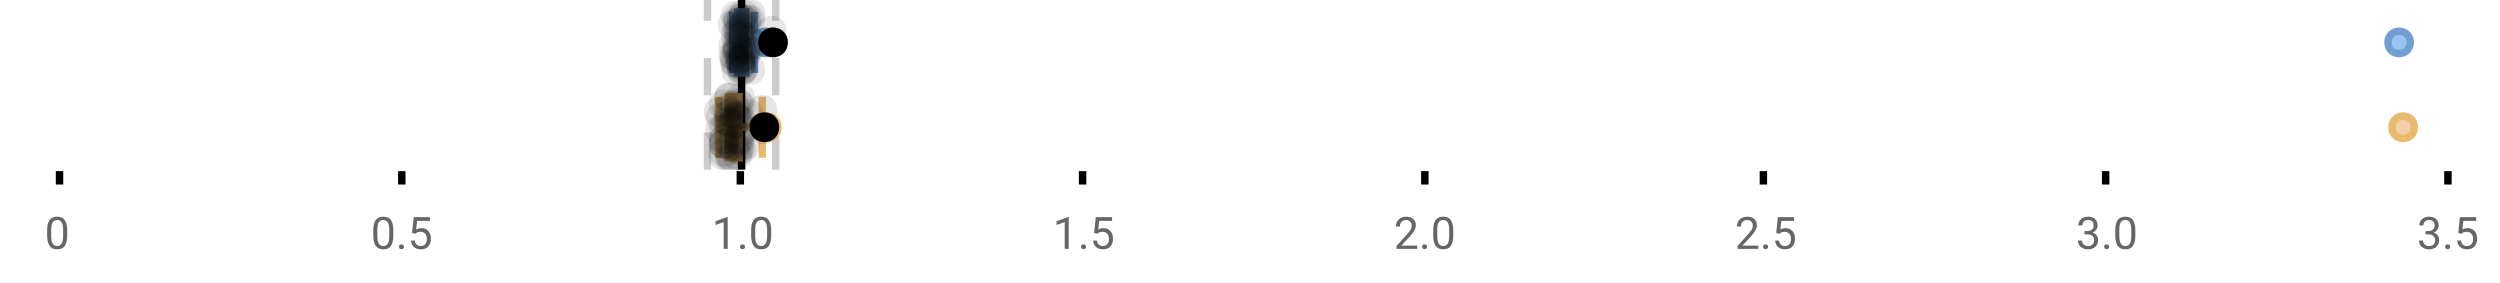<?xml version="1.0" encoding="UTF-8"?>
<svg xmlns="http://www.w3.org/2000/svg" xmlns:xlink="http://www.w3.org/1999/xlink" width="672pt" height="76pt" viewBox="0 0 672 76" version="1.1">
<defs>
<clipPath id="clip1">
  <path d="M 198 0 L 201 0 L 201 45.602 L 198 45.602 Z M 198 0 "/>
</clipPath>
<clipPath id="clip2">
  <path d="M 189 0 L 192 0 L 192 45.602 L 189 45.602 Z M 189 0 "/>
</clipPath>
<clipPath id="clip3">
  <path d="M 207 0 L 210 0 L 210 45.602 L 207 45.602 Z M 207 0 "/>
</clipPath>
<clipPath id="clip4">
  <path d="M 613 0 L 657.684 0 L 657.684 43 L 613 43 Z M 613 0 "/>
</clipPath>
<clipPath id="clip5">
  <path d="M 174 2 L 238 2 L 238 45.602 L 174 45.602 Z M 174 2 "/>
</clipPath>
<clipPath id="clip6">
  <path d="M 614 2 L 657.684 2 L 657.684 45.602 L 614 45.602 Z M 614 2 "/>
</clipPath>
<clipPath id="clip7">
  <path d="M 174 2 L 237 2 L 237 45.602 L 174 45.602 Z M 174 2 "/>
</clipPath>
<clipPath id="clip8">
  <path d="M 190 37 L 199 37 L 199 45.602 L 190 45.602 Z M 190 37 "/>
</clipPath>
<clipPath id="clip9">
  <path d="M 192 38 L 201 38 L 201 45.602 L 192 45.602 Z M 192 38 "/>
</clipPath>
<clipPath id="clip10">
  <path d="M 192 37 L 201 37 L 201 45.602 L 192 45.602 Z M 192 37 "/>
</clipPath>
<clipPath id="clip11">
  <path d="M 192 38 L 201 38 L 201 45.602 L 192 45.602 Z M 192 38 "/>
</clipPath>
<clipPath id="clip12">
  <path d="M 194 37 L 203 37 L 203 45.602 L 194 45.602 Z M 194 37 "/>
</clipPath>
</defs>
<g id="surface1241361">
<rect x="0" y="0" width="672" height="76" style="fill:rgb(100%,100%,100%);fill-opacity:1;stroke:none;"/>
<path style="fill:none;stroke-width:1;stroke-linecap:butt;stroke-linejoin:miter;stroke:rgb(0%,0%,0%);stroke-opacity:1;stroke-miterlimit:10;" d="M 8 23 L 8 24.801 " transform="matrix(2,0,0,2,0,0)"/>
<path style="fill:none;stroke-width:1;stroke-linecap:butt;stroke-linejoin:miter;stroke:rgb(0%,0%,0%);stroke-opacity:1;stroke-miterlimit:10;" d="M 54 23 L 54 24.801 " transform="matrix(2,0,0,2,0,0)"/>
<path style="fill:none;stroke-width:1;stroke-linecap:butt;stroke-linejoin:miter;stroke:rgb(0%,0%,0%);stroke-opacity:1;stroke-miterlimit:10;" d="M 99.5 23 L 99.5 24.801 " transform="matrix(2,0,0,2,0,0)"/>
<path style="fill:none;stroke-width:1;stroke-linecap:butt;stroke-linejoin:miter;stroke:rgb(0%,0%,0%);stroke-opacity:1;stroke-miterlimit:10;" d="M 145.5 23 L 145.5 24.801 " transform="matrix(2,0,0,2,0,0)"/>
<path style="fill:none;stroke-width:1;stroke-linecap:butt;stroke-linejoin:miter;stroke:rgb(0%,0%,0%);stroke-opacity:1;stroke-miterlimit:10;" d="M 191.5 23 L 191.5 24.801 " transform="matrix(2,0,0,2,0,0)"/>
<path style="fill:none;stroke-width:1;stroke-linecap:butt;stroke-linejoin:miter;stroke:rgb(0%,0%,0%);stroke-opacity:1;stroke-miterlimit:10;" d="M 237 23 L 237 24.801 " transform="matrix(2,0,0,2,0,0)"/>
<path style="fill:none;stroke-width:1;stroke-linecap:butt;stroke-linejoin:miter;stroke:rgb(0%,0%,0%);stroke-opacity:1;stroke-miterlimit:10;" d="M 283 23 L 283 24.801 " transform="matrix(2,0,0,2,0,0)"/>
<path style="fill:none;stroke-width:1;stroke-linecap:butt;stroke-linejoin:miter;stroke:rgb(0%,0%,0%);stroke-opacity:1;stroke-miterlimit:10;" d="M 329 23 L 329 24.801 " transform="matrix(2,0,0,2,0,0)"/>
<path style=" stroke:none;fill-rule:nonzero;fill:rgb(40%,40%,40%);fill-opacity:1;" d="M 18.062 63.262 C 18.062 64.535 17.844 65.48 17.406 66.105 C 16.977 66.723 16.301 67.027 15.375 67.027 C 14.469 67.027 13.797 66.727 13.359 66.121 C 12.922 65.52 12.691 64.613 12.672 63.402 L 12.672 61.965 C 12.672 60.707 12.883 59.773 13.312 59.168 C 13.75 58.555 14.43 58.246 15.359 58.246 C 16.273 58.246 16.953 58.543 17.391 59.137 C 17.828 59.723 18.051 60.629 18.062 61.855 Z M 16.969 61.777 C 16.969 60.863 16.836 60.195 16.578 59.777 C 16.328 59.352 15.922 59.137 15.359 59.137 C 14.805 59.137 14.398 59.352 14.141 59.777 C 13.891 60.195 13.766 60.836 13.766 61.699 L 13.766 63.434 C 13.766 64.352 13.895 65.035 14.156 65.48 C 14.426 65.918 14.832 66.137 15.375 66.137 C 15.906 66.137 16.301 65.93 16.562 65.512 C 16.82 65.098 16.957 64.445 16.969 63.559 Z M 12 55.77 "/>
<path style=" stroke:none;fill-rule:nonzero;fill:rgb(40%,40%,40%);fill-opacity:1;" d="M 105.73 63.262 C 105.73 64.535 105.512 65.48 105.074 66.105 C 104.645 66.723 103.969 67.027 103.043 67.027 C 102.137 67.027 101.465 66.727 101.027 66.121 C 100.59 65.52 100.359 64.613 100.34 63.402 L 100.34 61.965 C 100.34 60.707 100.551 59.773 100.98 59.168 C 101.418 58.555 102.098 58.246 103.027 58.246 C 103.941 58.246 104.621 58.543 105.059 59.137 C 105.496 59.723 105.719 60.629 105.73 61.855 Z M 104.637 61.777 C 104.637 60.863 104.504 60.195 104.246 59.777 C 103.996 59.352 103.59 59.137 103.027 59.137 C 102.473 59.137 102.066 59.352 101.809 59.777 C 101.559 60.195 101.434 60.836 101.434 61.699 L 101.434 63.434 C 101.434 64.352 101.562 65.035 101.824 65.48 C 102.094 65.918 102.5 66.137 103.043 66.137 C 103.574 66.137 103.969 65.93 104.23 65.512 C 104.488 65.098 104.625 64.445 104.637 63.559 Z M 107.25 66.34 C 107.25 66.152 107.301 65.996 107.406 65.871 C 107.52 65.746 107.688 65.684 107.906 65.684 C 108.133 65.684 108.305 65.746 108.422 65.871 C 108.535 65.996 108.594 66.152 108.594 66.34 C 108.594 66.52 108.535 66.668 108.422 66.793 C 108.305 66.906 108.133 66.965 107.906 66.965 C 107.688 66.965 107.52 66.906 107.406 66.793 C 107.301 66.668 107.25 66.52 107.25 66.34 Z M 110.766 62.621 L 111.203 58.371 L 115.578 58.371 L 115.578 59.371 L 112.125 59.371 L 111.859 61.699 C 112.285 61.449 112.766 61.324 113.297 61.324 C 114.066 61.324 114.68 61.586 115.141 62.105 C 115.598 62.617 115.828 63.309 115.828 64.184 C 115.828 65.059 115.586 65.754 115.109 66.262 C 114.641 66.773 113.977 67.027 113.125 67.027 C 112.375 67.027 111.758 66.82 111.281 66.402 C 110.801 65.977 110.531 65.395 110.469 64.652 L 111.484 64.652 C 111.555 65.145 111.734 65.512 112.016 65.762 C 112.297 66.012 112.664 66.137 113.125 66.137 C 113.625 66.137 114.02 65.965 114.312 65.621 C 114.602 65.277 114.75 64.805 114.75 64.199 C 114.75 63.629 114.594 63.168 114.281 62.824 C 113.969 62.48 113.551 62.309 113.031 62.309 C 112.562 62.309 112.191 62.41 111.922 62.605 L 111.641 62.84 Z M 99.668 55.77 "/>
<path style=" stroke:none;fill-rule:nonzero;fill:rgb(40%,40%,40%);fill-opacity:1;" d="M 195.602 66.902 L 194.523 66.902 L 194.523 59.684 L 192.336 60.48 L 192.336 59.496 L 195.445 58.324 L 195.602 58.324 Z M 198.918 66.34 C 198.918 66.152 198.969 65.996 199.074 65.871 C 199.188 65.746 199.355 65.684 199.574 65.684 C 199.801 65.684 199.973 65.746 200.09 65.871 C 200.203 65.996 200.262 66.152 200.262 66.34 C 200.262 66.52 200.203 66.668 200.09 66.793 C 199.973 66.906 199.801 66.965 199.574 66.965 C 199.355 66.965 199.188 66.906 199.074 66.793 C 198.969 66.668 198.918 66.52 198.918 66.34 Z M 207.297 63.262 C 207.297 64.535 207.078 65.48 206.641 66.105 C 206.211 66.723 205.535 67.027 204.609 67.027 C 203.703 67.027 203.031 66.727 202.594 66.121 C 202.156 65.52 201.926 64.613 201.906 63.402 L 201.906 61.965 C 201.906 60.707 202.117 59.773 202.547 59.168 C 202.984 58.555 203.664 58.246 204.594 58.246 C 205.508 58.246 206.188 58.543 206.625 59.137 C 207.062 59.723 207.285 60.629 207.297 61.855 Z M 206.203 61.777 C 206.203 60.863 206.07 60.195 205.812 59.777 C 205.562 59.352 205.156 59.137 204.594 59.137 C 204.039 59.137 203.633 59.352 203.375 59.777 C 203.125 60.195 203 60.836 203 61.699 L 203 63.434 C 203 64.352 203.129 65.035 203.391 65.48 C 203.66 65.918 204.066 66.137 204.609 66.137 C 205.141 66.137 205.535 65.93 205.797 65.512 C 206.055 65.098 206.191 64.445 206.203 63.559 Z M 191.336 55.77 "/>
<path style=" stroke:none;fill-rule:nonzero;fill:rgb(40%,40%,40%);fill-opacity:1;" d="M 287.273 66.902 L 286.195 66.902 L 286.195 59.684 L 284.008 60.48 L 284.008 59.496 L 287.117 58.324 L 287.273 58.324 Z M 290.59 66.34 C 290.59 66.152 290.641 65.996 290.746 65.871 C 290.859 65.746 291.027 65.684 291.246 65.684 C 291.473 65.684 291.645 65.746 291.762 65.871 C 291.875 65.996 291.934 66.152 291.934 66.34 C 291.934 66.52 291.875 66.668 291.762 66.793 C 291.645 66.906 291.473 66.965 291.246 66.965 C 291.027 66.965 290.859 66.906 290.746 66.793 C 290.641 66.668 290.59 66.52 290.59 66.34 Z M 294.109 62.621 L 294.547 58.371 L 298.922 58.371 L 298.922 59.371 L 295.469 59.371 L 295.203 61.699 C 295.629 61.449 296.109 61.324 296.641 61.324 C 297.41 61.324 298.023 61.586 298.484 62.105 C 298.941 62.617 299.172 63.309 299.172 64.184 C 299.172 65.059 298.93 65.754 298.453 66.262 C 297.984 66.773 297.32 67.027 296.469 67.027 C 295.719 67.027 295.102 66.82 294.625 66.402 C 294.145 65.977 293.875 65.395 293.812 64.652 L 294.828 64.652 C 294.898 65.145 295.078 65.512 295.359 65.762 C 295.641 66.012 296.008 66.137 296.469 66.137 C 296.969 66.137 297.363 65.965 297.656 65.621 C 297.945 65.277 298.094 64.805 298.094 64.199 C 298.094 63.629 297.938 63.168 297.625 62.824 C 297.312 62.48 296.895 62.309 296.375 62.309 C 295.906 62.309 295.535 62.41 295.266 62.605 L 294.984 62.84 Z M 283.008 55.77 "/>
<path style=" stroke:none;fill-rule:nonzero;fill:rgb(40%,40%,40%);fill-opacity:1;" d="M 380.973 66.902 L 375.379 66.902 L 375.379 66.121 L 378.332 62.84 C 378.77 62.34 379.07 61.941 379.238 61.637 C 379.402 61.324 379.488 61.004 379.488 60.668 C 379.488 60.223 379.352 59.855 379.082 59.574 C 378.82 59.285 378.461 59.137 378.004 59.137 C 377.473 59.137 377.055 59.293 376.754 59.605 C 376.449 59.91 376.301 60.336 376.301 60.887 L 375.223 60.887 C 375.223 60.098 375.473 59.461 375.973 58.98 C 376.48 58.492 377.16 58.246 378.004 58.246 C 378.805 58.246 379.434 58.457 379.895 58.871 C 380.352 59.289 380.582 59.848 380.582 60.543 C 380.582 61.379 380.043 62.379 378.973 63.543 L 376.691 66.012 L 380.973 66.012 Z M 382.258 66.34 C 382.258 66.152 382.309 65.996 382.414 65.871 C 382.527 65.746 382.695 65.684 382.914 65.684 C 383.141 65.684 383.312 65.746 383.43 65.871 C 383.543 65.996 383.602 66.152 383.602 66.34 C 383.602 66.52 383.543 66.668 383.43 66.793 C 383.312 66.906 383.141 66.965 382.914 66.965 C 382.695 66.965 382.527 66.906 382.414 66.793 C 382.309 66.668 382.258 66.52 382.258 66.34 Z M 390.633 63.262 C 390.633 64.535 390.414 65.48 389.977 66.105 C 389.547 66.723 388.871 67.027 387.945 67.027 C 387.039 67.027 386.367 66.727 385.93 66.121 C 385.492 65.52 385.262 64.613 385.242 63.402 L 385.242 61.965 C 385.242 60.707 385.453 59.773 385.883 59.168 C 386.32 58.555 387 58.246 387.93 58.246 C 388.844 58.246 389.523 58.543 389.961 59.137 C 390.398 59.723 390.621 60.629 390.633 61.855 Z M 389.539 61.777 C 389.539 60.863 389.406 60.195 389.148 59.777 C 388.898 59.352 388.492 59.137 387.93 59.137 C 387.375 59.137 386.969 59.352 386.711 59.777 C 386.461 60.195 386.336 60.836 386.336 61.699 L 386.336 63.434 C 386.336 64.352 386.465 65.035 386.727 65.48 C 386.996 65.918 387.402 66.137 387.945 66.137 C 388.477 66.137 388.871 65.93 389.133 65.512 C 389.391 65.098 389.527 64.445 389.539 63.559 Z M 374.676 55.77 "/>
<path style=" stroke:none;fill-rule:nonzero;fill:rgb(40%,40%,40%);fill-opacity:1;" d="M 472.641 66.902 L 467.047 66.902 L 467.047 66.121 L 470 62.84 C 470.438 62.34 470.738 61.941 470.906 61.637 C 471.07 61.324 471.156 61.004 471.156 60.668 C 471.156 60.223 471.02 59.855 470.75 59.574 C 470.488 59.285 470.129 59.137 469.672 59.137 C 469.141 59.137 468.723 59.293 468.422 59.605 C 468.117 59.91 467.969 60.336 467.969 60.887 L 466.891 60.887 C 466.891 60.098 467.141 59.461 467.641 58.98 C 468.148 58.492 468.828 58.246 469.672 58.246 C 470.473 58.246 471.102 58.457 471.562 58.871 C 472.02 59.289 472.25 59.848 472.25 60.543 C 472.25 61.379 471.711 62.379 470.641 63.543 L 468.359 66.012 L 472.641 66.012 Z M 473.926 66.34 C 473.926 66.152 473.977 65.996 474.082 65.871 C 474.195 65.746 474.363 65.684 474.582 65.684 C 474.809 65.684 474.98 65.746 475.098 65.871 C 475.211 65.996 475.27 66.152 475.27 66.34 C 475.27 66.52 475.211 66.668 475.098 66.793 C 474.98 66.906 474.809 66.965 474.582 66.965 C 474.363 66.965 474.195 66.906 474.082 66.793 C 473.977 66.668 473.926 66.52 473.926 66.34 Z M 477.445 62.621 L 477.883 58.371 L 482.258 58.371 L 482.258 59.371 L 478.805 59.371 L 478.539 61.699 C 478.965 61.449 479.445 61.324 479.977 61.324 C 480.746 61.324 481.359 61.586 481.82 62.105 C 482.277 62.617 482.508 63.309 482.508 64.184 C 482.508 65.059 482.266 65.754 481.789 66.262 C 481.32 66.773 480.656 67.027 479.805 67.027 C 479.055 67.027 478.438 66.82 477.961 66.402 C 477.48 65.977 477.211 65.395 477.148 64.652 L 478.164 64.652 C 478.234 65.145 478.414 65.512 478.695 65.762 C 478.977 66.012 479.344 66.137 479.805 66.137 C 480.305 66.137 480.699 65.965 480.992 65.621 C 481.281 65.277 481.43 64.805 481.43 64.199 C 481.43 63.629 481.273 63.168 480.961 62.824 C 480.648 62.48 480.23 62.309 479.711 62.309 C 479.242 62.309 478.871 62.41 478.602 62.605 L 478.32 62.84 Z M 466.344 55.77 "/>
<path style=" stroke:none;fill-rule:nonzero;fill:rgb(40%,40%,40%);fill-opacity:1;" d="M 560.297 62.105 L 561.109 62.105 C 561.629 62.098 562.035 61.961 562.328 61.699 C 562.617 61.441 562.766 61.086 562.766 60.637 C 562.766 59.637 562.266 59.137 561.266 59.137 C 560.797 59.137 560.422 59.273 560.141 59.543 C 559.867 59.816 559.734 60.168 559.734 60.605 L 558.641 60.605 C 558.641 59.93 558.883 59.367 559.375 58.918 C 559.875 58.473 560.504 58.246 561.266 58.246 C 562.066 58.246 562.695 58.461 563.156 58.887 C 563.613 59.316 563.844 59.91 563.844 60.668 C 563.844 61.043 563.723 61.402 563.484 61.746 C 563.242 62.09 562.914 62.352 562.5 62.527 C 562.969 62.676 563.328 62.918 563.578 63.262 C 563.836 63.605 563.969 64.027 563.969 64.527 C 563.969 65.289 563.719 65.898 563.219 66.355 C 562.719 66.805 562.066 67.027 561.266 67.027 C 560.473 67.027 559.82 66.809 559.312 66.371 C 558.812 65.934 558.562 65.363 558.562 64.652 L 559.656 64.652 C 559.656 65.102 559.801 65.461 560.094 65.73 C 560.383 66.004 560.781 66.137 561.281 66.137 C 561.801 66.137 562.195 66.004 562.469 65.73 C 562.75 65.449 562.891 65.055 562.891 64.543 C 562.891 64.055 562.738 63.68 562.438 63.418 C 562.133 63.148 561.691 63.008 561.109 62.996 L 560.297 62.996 Z M 565.598 66.34 C 565.598 66.152 565.648 65.996 565.754 65.871 C 565.867 65.746 566.035 65.684 566.254 65.684 C 566.48 65.684 566.652 65.746 566.77 65.871 C 566.883 65.996 566.941 66.152 566.941 66.34 C 566.941 66.52 566.883 66.668 566.77 66.793 C 566.652 66.906 566.48 66.965 566.254 66.965 C 566.035 66.965 565.867 66.906 565.754 66.793 C 565.648 66.668 565.598 66.52 565.598 66.34 Z M 573.977 63.262 C 573.977 64.535 573.758 65.48 573.32 66.105 C 572.891 66.723 572.215 67.027 571.289 67.027 C 570.383 67.027 569.711 66.727 569.273 66.121 C 568.836 65.52 568.605 64.613 568.586 63.402 L 568.586 61.965 C 568.586 60.707 568.797 59.773 569.227 59.168 C 569.664 58.555 570.344 58.246 571.273 58.246 C 572.188 58.246 572.867 58.543 573.305 59.137 C 573.742 59.723 573.965 60.629 573.977 61.855 Z M 572.883 61.777 C 572.883 60.863 572.75 60.195 572.492 59.777 C 572.242 59.352 571.836 59.137 571.273 59.137 C 570.719 59.137 570.312 59.352 570.055 59.777 C 569.805 60.195 569.68 60.836 569.68 61.699 L 569.68 63.434 C 569.68 64.352 569.809 65.035 570.07 65.48 C 570.34 65.918 570.746 66.137 571.289 66.137 C 571.82 66.137 572.215 65.93 572.477 65.512 C 572.734 65.098 572.871 64.445 572.883 63.559 Z M 558.016 55.77 "/>
<path style=" stroke:none;fill-rule:nonzero;fill:rgb(40%,40%,40%);fill-opacity:1;" d="M 651.965 62.105 L 652.777 62.105 C 653.297 62.098 653.703 61.961 653.996 61.699 C 654.285 61.441 654.434 61.086 654.434 60.637 C 654.434 59.637 653.934 59.137 652.934 59.137 C 652.465 59.137 652.09 59.273 651.809 59.543 C 651.535 59.816 651.402 60.168 651.402 60.605 L 650.309 60.605 C 650.309 59.93 650.551 59.367 651.043 58.918 C 651.543 58.473 652.172 58.246 652.934 58.246 C 653.734 58.246 654.363 58.461 654.824 58.887 C 655.281 59.316 655.512 59.91 655.512 60.668 C 655.512 61.043 655.391 61.402 655.152 61.746 C 654.91 62.09 654.582 62.352 654.168 62.527 C 654.637 62.676 654.996 62.918 655.246 63.262 C 655.504 63.605 655.637 64.027 655.637 64.527 C 655.637 65.289 655.387 65.898 654.887 66.355 C 654.387 66.805 653.734 67.027 652.934 67.027 C 652.141 67.027 651.488 66.809 650.98 66.371 C 650.48 65.934 650.23 65.363 650.23 64.652 L 651.324 64.652 C 651.324 65.102 651.469 65.461 651.762 65.73 C 652.051 66.004 652.449 66.137 652.949 66.137 C 653.469 66.137 653.863 66.004 654.137 65.73 C 654.418 65.449 654.559 65.055 654.559 64.543 C 654.559 64.055 654.406 63.68 654.105 63.418 C 653.801 63.148 653.359 63.008 652.777 62.996 L 651.965 62.996 Z M 657.266 66.34 C 657.266 66.152 657.316 65.996 657.422 65.871 C 657.535 65.746 657.703 65.684 657.922 65.684 C 658.148 65.684 658.32 65.746 658.438 65.871 C 658.551 65.996 658.609 66.152 658.609 66.34 C 658.609 66.52 658.551 66.668 658.438 66.793 C 658.32 66.906 658.148 66.965 657.922 66.965 C 657.703 66.965 657.535 66.906 657.422 66.793 C 657.316 66.668 657.266 66.52 657.266 66.34 Z M 660.781 62.621 L 661.219 58.371 L 665.594 58.371 L 665.594 59.371 L 662.141 59.371 L 661.875 61.699 C 662.301 61.449 662.781 61.324 663.312 61.324 C 664.082 61.324 664.695 61.586 665.156 62.105 C 665.613 62.617 665.844 63.309 665.844 64.184 C 665.844 65.059 665.602 65.754 665.125 66.262 C 664.656 66.773 663.992 67.027 663.141 67.027 C 662.391 67.027 661.773 66.82 661.297 66.402 C 660.816 65.977 660.547 65.395 660.484 64.652 L 661.5 64.652 C 661.57 65.145 661.75 65.512 662.031 65.762 C 662.312 66.012 662.68 66.137 663.141 66.137 C 663.641 66.137 664.035 65.965 664.328 65.621 C 664.617 65.277 664.766 64.805 664.766 64.199 C 664.766 63.629 664.609 63.168 664.297 62.824 C 663.984 62.48 663.566 62.309 663.047 62.309 C 662.578 62.309 662.207 62.41 661.938 62.605 L 661.656 62.84 Z M 649.684 55.77 "/>
<g clip-path="url(#clip1)" clip-rule="nonzero">
<path style="fill:none;stroke-width:1;stroke-linecap:butt;stroke-linejoin:miter;stroke:rgb(0%,0%,0%);stroke-opacity:1;stroke-miterlimit:10;" d="M -0.001 -0.001 L 22.8 -0.001 " transform="matrix(0,-2,2,0,199.338,45.6)"/>
</g>
<g clip-path="url(#clip2)" clip-rule="nonzero">
<path style="fill:none;stroke-width:1;stroke-linecap:butt;stroke-linejoin:miter;stroke:rgb(80%,80%,80%);stroke-opacity:1;stroke-dasharray:5,5;stroke-miterlimit:10;" d="M -0.001 0 L 22.8 0 " transform="matrix(0,-2,2,0,190.171,45.6)"/>
</g>
<g clip-path="url(#clip3)" clip-rule="nonzero">
<path style="fill:none;stroke-width:1;stroke-linecap:butt;stroke-linejoin:miter;stroke:rgb(80%,80%,80%);stroke-opacity:1;stroke-dasharray:5,5;stroke-miterlimit:10;" d="M -0.001 -0 L 22.8 -0 " transform="matrix(0,-2,2,0,208.505,45.6)"/>
</g>
<path style=" stroke:none;fill-rule:nonzero;fill:rgb(59.216%,76.863%,94.118%);fill-opacity:1;" d="M 198.285 3.191 L 200.434 3.191 L 200.434 19.605 L 198.285 19.605 Z M 198.285 3.191 "/>
<path style="fill:none;stroke-width:1;stroke-linecap:butt;stroke-linejoin:miter;stroke:rgb(44.706%,62.353%,81.176%);stroke-opacity:1;stroke-miterlimit:10;" d="M 99.668 1.596 L 99.668 9.805 Z M 99.668 1.596 " transform="matrix(2,0,0,2,0,0)"/>
<path style="fill:none;stroke-width:1;stroke-linecap:butt;stroke-linejoin:miter;stroke:rgb(44.706%,62.353%,81.176%);stroke-opacity:1;stroke-miterlimit:10;" d="M 99.143 1.596 L 100.217 1.596 L 100.217 9.803 L 99.143 9.803 Z M 99.143 1.596 " transform="matrix(2,0,0,2,0,0)"/>
<path style="fill:none;stroke-width:1;stroke-linecap:butt;stroke-linejoin:miter;stroke:rgb(44.706%,62.353%,81.176%);stroke-opacity:1;stroke-miterlimit:10;" d="M 98.471 1.596 L 98.471 9.805 M 98.471 5.699 L 99.143 5.699 M 101.408 1.596 L 101.408 9.805 M 101.408 5.699 L 100.217 5.699 Z M 101.408 5.699 " transform="matrix(2,0,0,2,0,0)"/>
<path style="fill-rule:nonzero;fill:rgb(59.216%,76.863%,94.118%);fill-opacity:1;stroke-width:1;stroke-linecap:butt;stroke-linejoin:miter;stroke:rgb(44.706%,62.353%,81.176%);stroke-opacity:1;stroke-miterlimit:10;" d="M 104.404 5.699 C 104.404 7.699 101.404 7.699 101.404 5.699 C 101.404 3.699 104.404 3.699 104.404 5.699 Z M 104.404 5.699 " transform="matrix(2,0,0,2,0,0)"/>
<path style="fill-rule:nonzero;fill:rgb(59.216%,76.863%,94.118%);fill-opacity:1;stroke-width:1;stroke-linecap:butt;stroke-linejoin:miter;stroke:rgb(44.706%,62.353%,81.176%);stroke-opacity:1;stroke-miterlimit:10;" d="M 105.352 5.699 C 105.352 7.699 102.352 7.699 102.352 5.699 C 102.352 3.699 105.352 3.699 105.352 5.699 Z M 105.352 5.699 " transform="matrix(2,0,0,2,0,0)"/>
<path style=" stroke:none;fill-rule:nonzero;fill:rgb(59.216%,76.863%,94.118%);fill-opacity:1;" d="M 647.883 11.398 C 647.883 15.398 641.883 15.398 641.883 11.398 C 641.883 7.398 647.883 7.398 647.883 11.398 Z M 647.883 11.398 "/>
<g clip-path="url(#clip4)" clip-rule="nonzero">
<path style="fill:none;stroke-width:1;stroke-linecap:butt;stroke-linejoin:miter;stroke:rgb(44.706%,62.353%,81.176%);stroke-opacity:1;stroke-miterlimit:10;" d="M 323.941 5.699 C 323.941 7.699 320.941 7.699 320.941 5.699 C 320.941 3.699 323.941 3.699 323.941 5.699 Z M 323.941 5.699 " transform="matrix(2,0,0,2,0,0)"/>
</g>
<path style="fill-rule:nonzero;fill:rgb(0%,0%,0%);fill-opacity:1;stroke-width:1;stroke-linecap:butt;stroke-linejoin:miter;stroke:rgb(0%,0%,0%);stroke-opacity:1;stroke-miterlimit:10;" d="M 105.389 5.699 C 105.389 7.699 102.389 7.699 102.389 5.699 C 102.389 3.699 105.389 3.699 105.389 5.699 Z M 105.389 5.699 " transform="matrix(2,0,0,2,0,0)"/>
<path style=" stroke:none;fill-rule:nonzero;fill:rgb(0%,0%,0%);fill-opacity:0.098;" d="M 200.941 6.66 C 200.941 11.996 192.941 11.996 192.941 6.66 C 192.941 1.328 200.941 1.328 200.941 6.66 Z M 200.941 6.66 "/>
<path style=" stroke:none;fill-rule:nonzero;fill:rgb(0%,0%,0%);fill-opacity:0.098;" d="M 201.078 14.836 C 201.078 20.172 193.078 20.172 193.078 14.836 C 193.078 9.504 201.078 9.504 201.078 14.836 Z M 201.078 14.836 "/>
<path style=" stroke:none;fill-rule:nonzero;fill:rgb(0%,0%,0%);fill-opacity:0.098;" d="M 201.129 12.168 C 201.129 17.5 193.129 17.5 193.129 12.168 C 193.129 6.836 201.129 6.836 201.129 12.168 Z M 201.129 12.168 "/>
<path style=" stroke:none;fill-rule:nonzero;fill:rgb(0%,0%,0%);fill-opacity:0.098;" d="M 201.461 15.32 C 201.461 20.652 193.461 20.652 193.461 15.32 C 193.461 9.988 201.461 9.988 201.461 15.32 Z M 201.461 15.32 "/>
<path style=" stroke:none;fill-rule:nonzero;fill:rgb(0%,0%,0%);fill-opacity:0.098;" d="M 201.473 16.645 C 201.473 21.977 193.473 21.977 193.473 16.645 C 193.473 11.312 201.473 11.312 201.473 16.645 Z M 201.473 16.645 "/>
<path style=" stroke:none;fill-rule:nonzero;fill:rgb(0%,0%,0%);fill-opacity:0.098;" d="M 201.719 4.234 C 201.719 9.566 193.719 9.566 193.719 4.234 C 193.719 -1.102 201.719 -1.102 201.719 4.234 Z M 201.719 4.234 "/>
<path style=" stroke:none;fill-rule:nonzero;fill:rgb(0%,0%,0%);fill-opacity:0.098;" d="M 201.82 9.348 C 201.82 14.684 193.82 14.684 193.82 9.348 C 193.82 4.016 201.82 4.016 201.82 9.348 Z M 201.82 9.348 "/>
<path style=" stroke:none;fill-rule:nonzero;fill:rgb(0%,0%,0%);fill-opacity:0.098;" d="M 201.836 17.043 C 201.836 22.379 193.836 22.379 193.836 17.043 C 193.836 11.711 201.836 11.711 201.836 17.043 Z M 201.836 17.043 "/>
<path style=" stroke:none;fill-rule:nonzero;fill:rgb(0%,0%,0%);fill-opacity:0.098;" d="M 201.887 19.062 C 201.887 24.395 193.887 24.395 193.887 19.062 C 193.887 13.727 201.887 13.727 201.887 19.062 Z M 201.887 19.062 "/>
<path style=" stroke:none;fill-rule:nonzero;fill:rgb(0%,0%,0%);fill-opacity:0.098;" d="M 201.957 12.004 C 201.957 17.336 193.957 17.336 193.957 12.004 C 193.957 6.672 201.957 6.672 201.957 12.004 Z M 201.957 12.004 "/>
<path style=" stroke:none;fill-rule:nonzero;fill:rgb(0%,0%,0%);fill-opacity:0.098;" d="M 202.059 6.465 C 202.059 11.797 194.059 11.797 194.059 6.465 C 194.059 1.129 202.059 1.129 202.059 6.465 Z M 202.059 6.465 "/>
<path style=" stroke:none;fill-rule:nonzero;fill:rgb(0%,0%,0%);fill-opacity:0.098;" d="M 202.168 14.242 C 202.168 19.578 194.168 19.578 194.168 14.242 C 194.168 8.91 202.168 8.91 202.168 14.242 Z M 202.168 14.242 "/>
<path style=" stroke:none;fill-rule:nonzero;fill:rgb(0%,0%,0%);fill-opacity:0.098;" d="M 202.184 13.711 C 202.184 19.043 194.184 19.043 194.184 13.711 C 194.184 8.375 202.184 8.375 202.184 13.711 Z M 202.184 13.711 "/>
<path style=" stroke:none;fill-rule:nonzero;fill:rgb(0%,0%,0%);fill-opacity:0.098;" d="M 202.273 8.156 C 202.273 13.488 194.273 13.488 194.273 8.156 C 194.273 2.824 202.273 2.824 202.273 8.156 Z M 202.273 8.156 "/>
<path style=" stroke:none;fill-rule:nonzero;fill:rgb(0%,0%,0%);fill-opacity:0.098;" d="M 202.297 13.035 C 202.297 18.367 194.297 18.367 194.297 13.035 C 194.297 7.703 202.297 7.703 202.297 13.035 Z M 202.297 13.035 "/>
<path style=" stroke:none;fill-rule:nonzero;fill:rgb(0%,0%,0%);fill-opacity:0.098;" d="M 202.348 4.891 C 202.348 10.223 194.348 10.223 194.348 4.891 C 194.348 -0.445 202.348 -0.445 202.348 4.891 Z M 202.348 4.891 "/>
<path style=" stroke:none;fill-rule:nonzero;fill:rgb(0%,0%,0%);fill-opacity:0.098;" d="M 202.383 12.547 C 202.383 17.879 194.383 17.879 194.383 12.547 C 194.383 7.215 202.383 7.215 202.383 12.547 Z M 202.383 12.547 "/>
<path style=" stroke:none;fill-rule:nonzero;fill:rgb(0%,0%,0%);fill-opacity:0.098;" d="M 202.57 5.859 C 202.57 11.195 194.57 11.195 194.57 5.859 C 194.57 0.527 202.57 0.527 202.57 5.859 Z M 202.57 5.859 "/>
<path style=" stroke:none;fill-rule:nonzero;fill:rgb(0%,0%,0%);fill-opacity:0.098;" d="M 202.645 8.797 C 202.645 14.133 194.645 14.133 194.645 8.797 C 194.645 3.465 202.645 3.465 202.645 8.797 Z M 202.645 8.797 "/>
<path style=" stroke:none;fill-rule:nonzero;fill:rgb(0%,0%,0%);fill-opacity:0.098;" d="M 202.648 10.059 C 202.648 15.391 194.648 15.391 194.648 10.059 C 194.648 4.727 202.648 4.727 202.648 10.059 Z M 202.648 10.059 "/>
<path style=" stroke:none;fill-rule:nonzero;fill:rgb(0%,0%,0%);fill-opacity:0.098;" d="M 202.711 15.977 C 202.711 21.309 194.711 21.309 194.711 15.977 C 194.711 10.645 202.711 10.645 202.711 15.977 Z M 202.711 15.977 "/>
<path style=" stroke:none;fill-rule:nonzero;fill:rgb(0%,0%,0%);fill-opacity:0.098;" d="M 202.883 15.859 C 202.883 21.195 194.883 21.195 194.883 15.859 C 194.883 10.527 202.883 10.527 202.883 15.859 Z M 202.883 15.859 "/>
<path style=" stroke:none;fill-rule:nonzero;fill:rgb(0%,0%,0%);fill-opacity:0.098;" d="M 202.961 7.535 C 202.961 12.867 194.961 12.867 194.961 7.535 C 194.961 2.199 202.961 2.199 202.961 7.535 Z M 202.961 7.535 "/>
<path style=" stroke:none;fill-rule:nonzero;fill:rgb(0%,0%,0%);fill-opacity:0.098;" d="M 202.98 17.391 C 202.98 22.723 194.98 22.723 194.98 17.391 C 194.98 12.059 202.98 12.059 202.98 17.391 Z M 202.98 17.391 "/>
<path style=" stroke:none;fill-rule:nonzero;fill:rgb(0%,0%,0%);fill-opacity:0.098;" d="M 203.141 16.504 C 203.141 21.836 195.141 21.836 195.141 16.504 C 195.141 11.168 203.141 11.168 203.141 16.504 Z M 203.141 16.504 "/>
<path style=" stroke:none;fill-rule:nonzero;fill:rgb(0%,0%,0%);fill-opacity:0.098;" d="M 203.297 11.809 C 203.297 17.145 195.297 17.145 195.297 11.809 C 195.297 6.477 203.297 6.477 203.297 11.809 Z M 203.297 11.809 "/>
<path style=" stroke:none;fill-rule:nonzero;fill:rgb(0%,0%,0%);fill-opacity:0.098;" d="M 203.305 16.941 C 203.305 22.277 195.305 22.277 195.305 16.941 C 195.305 11.609 203.305 11.609 203.305 16.941 Z M 203.305 16.941 "/>
<path style=" stroke:none;fill-rule:nonzero;fill:rgb(0%,0%,0%);fill-opacity:0.098;" d="M 203.336 17.562 C 203.336 22.895 195.336 22.895 195.336 17.562 C 195.336 12.227 203.336 12.227 203.336 17.562 Z M 203.336 17.562 "/>
<path style=" stroke:none;fill-rule:nonzero;fill:rgb(0%,0%,0%);fill-opacity:0.098;" d="M 203.355 13.312 C 203.355 18.645 195.355 18.645 195.355 13.312 C 195.355 7.98 203.355 7.98 203.355 13.312 Z M 203.355 13.312 "/>
<path style=" stroke:none;fill-rule:nonzero;fill:rgb(0%,0%,0%);fill-opacity:0.098;" d="M 203.359 5.055 C 203.359 10.391 195.359 10.391 195.359 5.055 C 195.359 -0.277 203.359 -0.277 203.359 5.055 Z M 203.359 5.055 "/>
<path style=" stroke:none;fill-rule:nonzero;fill:rgb(0%,0%,0%);fill-opacity:0.098;" d="M 203.379 9.461 C 203.379 14.797 195.379 14.797 195.379 9.461 C 195.379 4.129 203.379 4.129 203.379 9.461 Z M 203.379 9.461 "/>
<path style=" stroke:none;fill-rule:nonzero;fill:rgb(0%,0%,0%);fill-opacity:0.098;" d="M 203.402 18.879 C 203.402 24.215 195.402 24.215 195.402 18.879 C 195.402 13.547 203.402 13.547 203.402 18.879 Z M 203.402 18.879 "/>
<path style=" stroke:none;fill-rule:nonzero;fill:rgb(0%,0%,0%);fill-opacity:0.098;" d="M 203.406 4.988 C 203.406 10.32 195.406 10.32 195.406 4.988 C 195.406 -0.344 203.406 -0.344 203.406 4.988 Z M 203.406 4.988 "/>
<path style=" stroke:none;fill-rule:nonzero;fill:rgb(0%,0%,0%);fill-opacity:0.098;" d="M 203.418 15.461 C 203.418 20.797 195.418 20.797 195.418 15.461 C 195.418 10.129 203.418 10.129 203.418 15.461 Z M 203.418 15.461 "/>
<path style=" stroke:none;fill-rule:nonzero;fill:rgb(0%,0%,0%);fill-opacity:0.098;" d="M 203.488 18.938 C 203.488 24.273 195.488 24.273 195.488 18.938 C 195.488 13.605 203.488 13.605 203.488 18.938 Z M 203.488 18.938 "/>
<path style=" stroke:none;fill-rule:nonzero;fill:rgb(0%,0%,0%);fill-opacity:0.098;" d="M 203.699 7.16 C 203.699 12.496 195.699 12.496 195.699 7.16 C 195.699 1.828 203.699 1.828 203.699 7.16 Z M 203.699 7.16 "/>
<path style=" stroke:none;fill-rule:nonzero;fill:rgb(0%,0%,0%);fill-opacity:0.098;" d="M 203.711 9.566 C 203.711 14.898 195.711 14.898 195.711 9.566 C 195.711 4.234 203.711 4.234 203.711 9.566 Z M 203.711 9.566 "/>
<path style=" stroke:none;fill-rule:nonzero;fill:rgb(0%,0%,0%);fill-opacity:0.098;" d="M 203.812 3.91 C 203.812 9.246 195.812 9.246 195.812 3.91 C 195.812 -1.422 203.812 -1.422 203.812 3.91 Z M 203.812 3.91 "/>
<path style=" stroke:none;fill-rule:nonzero;fill:rgb(0%,0%,0%);fill-opacity:0.098;" d="M 203.82 18.418 C 203.82 23.75 195.82 23.75 195.82 18.418 C 195.82 13.086 203.82 13.086 203.82 18.418 Z M 203.82 18.418 "/>
<path style=" stroke:none;fill-rule:nonzero;fill:rgb(0%,0%,0%);fill-opacity:0.098;" d="M 204.316 15.035 C 204.316 20.367 196.316 20.367 196.316 15.035 C 196.316 9.699 204.316 9.699 204.316 15.035 Z M 204.316 15.035 "/>
<path style=" stroke:none;fill-rule:nonzero;fill:rgb(0%,0%,0%);fill-opacity:0.098;" d="M 204.379 13.469 C 204.379 18.805 196.379 18.805 196.379 13.469 C 196.379 8.137 204.379 8.137 204.379 13.469 Z M 204.379 13.469 "/>
<path style=" stroke:none;fill-rule:nonzero;fill:rgb(0%,0%,0%);fill-opacity:0.098;" d="M 204.484 12.762 C 204.484 18.098 196.484 18.098 196.484 12.762 C 196.484 7.43 204.484 7.43 204.484 12.762 Z M 204.484 12.762 "/>
<path style=" stroke:none;fill-rule:nonzero;fill:rgb(0%,0%,0%);fill-opacity:0.098;" d="M 204.562 5.871 C 204.562 11.203 196.562 11.203 196.562 5.871 C 196.562 0.539 204.562 0.539 204.562 5.871 Z M 204.562 5.871 "/>
<path style=" stroke:none;fill-rule:nonzero;fill:rgb(0%,0%,0%);fill-opacity:0.098;" d="M 204.816 5.207 C 204.816 10.539 196.816 10.539 196.816 5.207 C 196.816 -0.125 204.816 -0.125 204.816 5.207 Z M 204.816 5.207 "/>
<path style=" stroke:none;fill-rule:nonzero;fill:rgb(0%,0%,0%);fill-opacity:0.098;" d="M 205.004 13.457 C 205.004 18.789 197.004 18.789 197.004 13.457 C 197.004 8.121 205.004 8.121 205.004 13.457 Z M 205.004 13.457 "/>
<path style=" stroke:none;fill-rule:nonzero;fill:rgb(0%,0%,0%);fill-opacity:0.098;" d="M 205.598 5.336 C 205.598 10.668 197.598 10.668 197.598 5.336 C 197.598 0 205.598 0 205.598 5.336 Z M 205.598 5.336 "/>
<path style=" stroke:none;fill-rule:nonzero;fill:rgb(0%,0%,0%);fill-opacity:0.098;" d="M 205.672 18.793 C 205.672 24.125 197.672 24.125 197.672 18.793 C 197.672 13.461 205.672 13.461 205.672 18.793 Z M 205.672 18.793 "/>
<path style=" stroke:none;fill-rule:nonzero;fill:rgb(0%,0%,0%);fill-opacity:0.098;" d="M 205.77 10.918 C 205.77 16.25 197.77 16.25 197.77 10.918 C 197.77 5.582 205.77 5.582 205.77 10.918 Z M 205.77 10.918 "/>
<path style=" stroke:none;fill-rule:nonzero;fill:rgb(0%,0%,0%);fill-opacity:0.098;" d="M 205.812 3.848 C 205.812 9.18 197.812 9.18 197.812 3.848 C 197.812 -1.484 205.812 -1.484 205.812 3.848 Z M 205.812 3.848 "/>
<path style=" stroke:none;fill-rule:nonzero;fill:rgb(0%,0%,0%);fill-opacity:0.098;" d="M 206.32 11.82 C 206.32 17.156 198.32 17.156 198.32 11.82 C 198.32 6.488 206.32 6.488 206.32 11.82 Z M 206.32 11.82 "/>
<path style=" stroke:none;fill-rule:nonzero;fill:rgb(0%,0%,0%);fill-opacity:0.098;" d="M 206.816 11.988 C 206.816 17.32 198.816 17.32 198.816 11.988 C 198.816 6.656 206.816 6.656 206.816 11.988 Z M 206.816 11.988 "/>
<path style=" stroke:none;fill-rule:nonzero;fill:rgb(0%,0%,0%);fill-opacity:0.098;" d="M 211.391 8.25 C 211.391 13.582 203.391 13.582 203.391 8.25 C 203.391 2.918 211.391 2.918 211.391 8.25 Z M 211.391 8.25 "/>
<path style=" stroke:none;fill-rule:nonzero;fill:rgb(93.725%,81.569%,65.49%);fill-opacity:1;" d="M 195.73 25.992 L 198.68 25.992 L 198.68 42.406 L 195.73 42.406 Z M 195.73 25.992 "/>
<path style="fill:none;stroke-width:1;stroke-linecap:butt;stroke-linejoin:miter;stroke:rgb(91.373%,72.549%,43.137%);stroke-opacity:1;stroke-miterlimit:10;" d="M 98.389 12.996 L 98.389 21.203 Z M 98.389 12.996 " transform="matrix(2,0,0,2,0,0)"/>
<path style="fill:none;stroke-width:1;stroke-linecap:butt;stroke-linejoin:miter;stroke:rgb(91.373%,72.549%,43.137%);stroke-opacity:1;stroke-miterlimit:10;" d="M 97.865 12.996 L 99.34 12.996 L 99.34 21.203 L 97.865 21.203 Z M 97.865 12.996 " transform="matrix(2,0,0,2,0,0)"/>
<path style="fill:none;stroke-width:1;stroke-linecap:butt;stroke-linejoin:miter;stroke:rgb(91.373%,72.549%,43.137%);stroke-opacity:1;stroke-miterlimit:10;" d="M 96.58 12.996 L 96.58 21.203 M 96.58 17.1 L 97.865 17.1 M 102.457 12.996 L 102.457 21.203 M 102.457 17.1 L 99.34 17.1 Z M 102.457 17.1 " transform="matrix(2,0,0,2,0,0)"/>
<path style=" stroke:none;fill-rule:nonzero;fill:rgb(93.725%,81.569%,65.49%);fill-opacity:1;" d="M 209.121 34.199 C 209.121 38.199 203.121 38.199 203.121 34.199 C 203.121 30.199 209.121 30.199 209.121 34.199 Z M 209.121 34.199 "/>
<g clip-path="url(#clip5)" clip-rule="nonzero">
<path style="fill:none;stroke-width:1;stroke-linecap:butt;stroke-linejoin:miter;stroke:rgb(91.373%,72.549%,43.137%);stroke-opacity:1;stroke-miterlimit:10;" d="M 104.561 17.1 C 104.561 19.1 101.561 19.1 101.561 17.1 C 101.561 15.1 104.561 15.1 104.561 17.1 Z M 104.561 17.1 " transform="matrix(2,0,0,2,0,0)"/>
</g>
<path style=" stroke:none;fill-rule:nonzero;fill:rgb(93.725%,81.569%,65.49%);fill-opacity:1;" d="M 648.961 34.199 C 648.961 38.199 642.961 38.199 642.961 34.199 C 642.961 30.199 648.961 30.199 648.961 34.199 Z M 648.961 34.199 "/>
<g clip-path="url(#clip6)" clip-rule="nonzero">
<path style="fill:none;stroke-width:1;stroke-linecap:butt;stroke-linejoin:miter;stroke:rgb(91.373%,72.549%,43.137%);stroke-opacity:1;stroke-miterlimit:10;" d="M 324.48 17.1 C 324.48 19.1 321.48 19.1 321.48 17.1 C 321.48 15.1 324.48 15.1 324.48 17.1 Z M 324.48 17.1 " transform="matrix(2,0,0,2,0,0)"/>
</g>
<path style=" stroke:none;fill-rule:nonzero;fill:rgb(0%,0%,0%);fill-opacity:1;" d="M 208.445 34.199 C 208.445 38.199 202.445 38.199 202.445 34.199 C 202.445 30.199 208.445 30.199 208.445 34.199 Z M 208.445 34.199 "/>
<g clip-path="url(#clip7)" clip-rule="nonzero">
<path style="fill:none;stroke-width:1;stroke-linecap:butt;stroke-linejoin:miter;stroke:rgb(0%,0%,0%);stroke-opacity:1;stroke-miterlimit:10;" d="M 104.223 17.1 C 104.223 19.1 101.223 19.1 101.223 17.1 C 101.223 15.1 104.223 15.1 104.223 17.1 Z M 104.223 17.1 " transform="matrix(2,0,0,2,0,0)"/>
</g>
<path style=" stroke:none;fill-rule:nonzero;fill:rgb(0%,0%,0%);fill-opacity:0.098;" d="M 197.16 30.117 C 197.16 35.449 189.16 35.449 189.16 30.117 C 189.16 24.781 197.16 24.781 197.16 30.117 Z M 197.16 30.117 "/>
<path style=" stroke:none;fill-rule:nonzero;fill:rgb(0%,0%,0%);fill-opacity:0.098;" d="M 197.621 34.945 C 197.621 40.277 189.621 40.277 189.621 34.945 C 189.621 29.609 197.621 29.609 197.621 34.945 Z M 197.621 34.945 "/>
<path style=" stroke:none;fill-rule:nonzero;fill:rgb(0%,0%,0%);fill-opacity:0.098;" d="M 197.68 31.609 C 197.68 36.945 189.68 36.945 189.68 31.609 C 189.68 26.277 197.68 26.277 197.68 31.609 Z M 197.68 31.609 "/>
<g clip-path="url(#clip8)" clip-rule="nonzero">
<path style=" stroke:none;fill-rule:nonzero;fill:rgb(0%,0%,0%);fill-opacity:0.098;" d="M 198.34 41.648 C 198.34 46.984 190.34 46.984 190.34 41.648 C 190.34 36.316 198.34 36.316 198.34 41.648 Z M 198.34 41.648 "/>
</g>
<path style=" stroke:none;fill-rule:nonzero;fill:rgb(0%,0%,0%);fill-opacity:0.098;" d="M 198.371 38.562 C 198.371 43.895 190.371 43.895 190.371 38.562 C 190.371 33.23 198.371 33.23 198.371 38.562 Z M 198.371 38.562 "/>
<path style=" stroke:none;fill-rule:nonzero;fill:rgb(0%,0%,0%);fill-opacity:0.098;" d="M 198.473 28.074 C 198.473 33.406 190.473 33.406 190.473 28.074 C 190.473 22.738 198.473 22.738 198.473 28.074 Z M 198.473 28.074 "/>
<path style=" stroke:none;fill-rule:nonzero;fill:rgb(0%,0%,0%);fill-opacity:0.098;" d="M 198.523 40.836 C 198.523 46.168 190.523 46.168 190.523 40.836 C 190.523 35.5 198.523 35.5 198.523 40.836 Z M 198.523 40.836 "/>
<path style=" stroke:none;fill-rule:nonzero;fill:rgb(0%,0%,0%);fill-opacity:0.098;" d="M 198.602 37.582 C 198.602 42.914 190.602 42.914 190.602 37.582 C 190.602 32.25 198.602 32.25 198.602 37.582 Z M 198.602 37.582 "/>
<path style=" stroke:none;fill-rule:nonzero;fill:rgb(0%,0%,0%);fill-opacity:0.098;" d="M 198.621 38.633 C 198.621 43.965 190.621 43.965 190.621 38.633 C 190.621 33.297 198.621 33.297 198.621 38.633 Z M 198.621 38.633 "/>
<path style=" stroke:none;fill-rule:nonzero;fill:rgb(0%,0%,0%);fill-opacity:0.098;" d="M 198.621 34.508 C 198.621 39.844 190.621 39.844 190.621 34.508 C 190.621 29.176 198.621 29.176 198.621 34.508 Z M 198.621 34.508 "/>
<path style=" stroke:none;fill-rule:nonzero;fill:rgb(0%,0%,0%);fill-opacity:0.098;" d="M 198.637 38.844 C 198.637 44.176 190.637 44.176 190.637 38.844 C 190.637 33.512 198.637 33.512 198.637 38.844 Z M 198.637 38.844 "/>
<path style=" stroke:none;fill-rule:nonzero;fill:rgb(0%,0%,0%);fill-opacity:0.098;" d="M 198.723 37.297 C 198.723 42.629 190.723 42.629 190.723 37.297 C 190.723 31.965 198.723 31.965 198.723 37.297 Z M 198.723 37.297 "/>
<path style=" stroke:none;fill-rule:nonzero;fill:rgb(0%,0%,0%);fill-opacity:0.098;" d="M 199.559 29.512 C 199.559 34.848 191.559 34.848 191.559 29.512 C 191.559 24.18 199.559 24.18 199.559 29.512 Z M 199.559 29.512 "/>
<path style=" stroke:none;fill-rule:nonzero;fill:rgb(0%,0%,0%);fill-opacity:0.098;" d="M 199.578 32.77 C 199.578 38.105 191.578 38.105 191.578 32.77 C 191.578 27.438 199.578 27.438 199.578 32.77 Z M 199.578 32.77 "/>
<path style=" stroke:none;fill-rule:nonzero;fill:rgb(0%,0%,0%);fill-opacity:0.098;" d="M 199.883 30.906 C 199.883 36.242 191.883 36.242 191.883 30.906 C 191.883 25.574 199.883 25.574 199.883 30.906 Z M 199.883 30.906 "/>
<path style=" stroke:none;fill-rule:nonzero;fill:rgb(0%,0%,0%);fill-opacity:0.098;" d="M 199.941 32.688 C 199.941 38.02 191.941 38.02 191.941 32.688 C 191.941 27.355 199.941 27.355 199.941 32.688 Z M 199.941 32.688 "/>
<path style=" stroke:none;fill-rule:nonzero;fill:rgb(0%,0%,0%);fill-opacity:0.098;" d="M 199.961 26.207 C 199.961 31.539 191.961 31.539 191.961 26.207 C 191.961 20.871 199.961 20.871 199.961 26.207 Z M 199.961 26.207 "/>
<path style=" stroke:none;fill-rule:nonzero;fill:rgb(0%,0%,0%);fill-opacity:0.098;" d="M 199.988 26.305 C 199.988 31.637 191.988 31.637 191.988 26.305 C 191.988 20.973 199.988 20.973 199.988 26.305 Z M 199.988 26.305 "/>
<path style=" stroke:none;fill-rule:nonzero;fill:rgb(0%,0%,0%);fill-opacity:0.098;" d="M 200.039 34.457 C 200.039 39.789 192.039 39.789 192.039 34.457 C 192.039 29.125 200.039 29.125 200.039 34.457 Z M 200.039 34.457 "/>
<g clip-path="url(#clip9)" clip-rule="nonzero">
<path style=" stroke:none;fill-rule:nonzero;fill:rgb(0%,0%,0%);fill-opacity:0.098;" d="M 200.242 42.402 C 200.242 47.734 192.242 47.734 192.242 42.402 C 192.242 37.066 200.242 37.066 200.242 42.402 Z M 200.242 42.402 "/>
</g>
<path style=" stroke:none;fill-rule:nonzero;fill:rgb(0%,0%,0%);fill-opacity:0.098;" d="M 200.281 30.328 C 200.281 35.66 192.281 35.66 192.281 30.328 C 192.281 24.996 200.281 24.996 200.281 30.328 Z M 200.281 30.328 "/>
<g clip-path="url(#clip10)" clip-rule="nonzero">
<path style=" stroke:none;fill-rule:nonzero;fill:rgb(0%,0%,0%);fill-opacity:0.098;" d="M 200.285 41.66 C 200.285 46.992 192.285 46.992 192.285 41.66 C 192.285 36.324 200.285 36.324 200.285 41.66 Z M 200.285 41.66 "/>
</g>
<path style=" stroke:none;fill-rule:nonzero;fill:rgb(0%,0%,0%);fill-opacity:0.098;" d="M 200.387 38.949 C 200.387 44.285 192.387 44.285 192.387 38.949 C 192.387 33.617 200.387 33.617 200.387 38.949 Z M 200.387 38.949 "/>
<path style=" stroke:none;fill-rule:nonzero;fill:rgb(0%,0%,0%);fill-opacity:0.098;" d="M 200.441 33.402 C 200.441 38.734 192.441 38.734 192.441 33.402 C 192.441 28.066 200.441 28.066 200.441 33.402 Z M 200.441 33.402 "/>
<path style=" stroke:none;fill-rule:nonzero;fill:rgb(0%,0%,0%);fill-opacity:0.098;" d="M 200.488 28.305 C 200.488 33.637 192.488 33.637 192.488 28.305 C 192.488 22.969 200.488 22.969 200.488 28.305 Z M 200.488 28.305 "/>
<path style=" stroke:none;fill-rule:nonzero;fill:rgb(0%,0%,0%);fill-opacity:0.098;" d="M 200.68 39.109 C 200.68 44.445 192.68 44.445 192.68 39.109 C 192.68 33.777 200.68 33.777 200.68 39.109 Z M 200.68 39.109 "/>
<g clip-path="url(#clip11)" clip-rule="nonzero">
<path style=" stroke:none;fill-rule:nonzero;fill:rgb(0%,0%,0%);fill-opacity:0.098;" d="M 200.707 42.363 C 200.707 47.699 192.707 47.699 192.707 42.363 C 192.707 37.031 200.707 37.031 200.707 42.363 Z M 200.707 42.363 "/>
</g>
<path style=" stroke:none;fill-rule:nonzero;fill:rgb(0%,0%,0%);fill-opacity:0.098;" d="M 200.777 34.062 C 200.777 39.395 192.777 39.395 192.777 34.062 C 192.777 28.73 200.777 28.73 200.777 34.062 Z M 200.777 34.062 "/>
<path style=" stroke:none;fill-rule:nonzero;fill:rgb(0%,0%,0%);fill-opacity:0.098;" d="M 200.875 33.305 C 200.875 38.637 192.875 38.637 192.875 33.305 C 192.875 27.973 200.875 27.973 200.875 33.305 Z M 200.875 33.305 "/>
<path style=" stroke:none;fill-rule:nonzero;fill:rgb(0%,0%,0%);fill-opacity:0.098;" d="M 201.465 31.227 C 201.465 36.559 193.465 36.559 193.465 31.227 C 193.465 25.891 201.465 25.891 201.465 31.227 Z M 201.465 31.227 "/>
<path style=" stroke:none;fill-rule:nonzero;fill:rgb(0%,0%,0%);fill-opacity:0.098;" d="M 201.508 32.941 C 201.508 38.277 193.508 38.277 193.508 32.941 C 193.508 27.609 201.508 27.609 201.508 32.941 Z M 201.508 32.941 "/>
<path style=" stroke:none;fill-rule:nonzero;fill:rgb(0%,0%,0%);fill-opacity:0.098;" d="M 201.52 28.371 C 201.52 33.707 193.52 33.707 193.52 28.371 C 193.52 23.039 201.52 23.039 201.52 28.371 Z M 201.52 28.371 "/>
<path style=" stroke:none;fill-rule:nonzero;fill:rgb(0%,0%,0%);fill-opacity:0.098;" d="M 201.531 39.656 C 201.531 44.988 193.531 44.988 193.531 39.656 C 193.531 34.324 201.531 34.324 201.531 39.656 Z M 201.531 39.656 "/>
<path style=" stroke:none;fill-rule:nonzero;fill:rgb(0%,0%,0%);fill-opacity:0.098;" d="M 202 31.785 C 202 37.117 194 37.117 194 31.785 C 194 26.453 202 26.453 202 31.785 Z M 202 31.785 "/>
<path style=" stroke:none;fill-rule:nonzero;fill:rgb(0%,0%,0%);fill-opacity:0.098;" d="M 202.078 31.152 C 202.078 36.488 194.078 36.488 194.078 31.152 C 194.078 25.82 202.078 25.82 202.078 31.152 Z M 202.078 31.152 "/>
<g clip-path="url(#clip12)" clip-rule="nonzero">
<path style=" stroke:none;fill-rule:nonzero;fill:rgb(0%,0%,0%);fill-opacity:0.098;" d="M 202.133 41.664 C 202.133 47 194.133 47 194.133 41.664 C 194.133 36.332 202.133 36.332 202.133 41.664 Z M 202.133 41.664 "/>
</g>
<path style=" stroke:none;fill-rule:nonzero;fill:rgb(0%,0%,0%);fill-opacity:0.098;" d="M 202.188 37.43 C 202.188 42.762 194.188 42.762 194.188 37.43 C 194.188 32.098 202.188 32.098 202.188 37.43 Z M 202.188 37.43 "/>
<path style=" stroke:none;fill-rule:nonzero;fill:rgb(0%,0%,0%);fill-opacity:0.098;" d="M 202.215 32.074 C 202.215 37.406 194.215 37.406 194.215 32.074 C 194.215 26.742 202.215 26.742 202.215 32.074 Z M 202.215 32.074 "/>
<path style=" stroke:none;fill-rule:nonzero;fill:rgb(0%,0%,0%);fill-opacity:0.098;" d="M 202.344 27.676 C 202.344 33.012 194.344 33.012 194.344 27.676 C 194.344 22.344 202.344 22.344 202.344 27.676 Z M 202.344 27.676 "/>
<path style=" stroke:none;fill-rule:nonzero;fill:rgb(0%,0%,0%);fill-opacity:0.098;" d="M 202.516 40.301 C 202.516 45.633 194.516 45.633 194.516 40.301 C 194.516 34.965 202.516 34.965 202.516 40.301 Z M 202.516 40.301 "/>
<path style=" stroke:none;fill-rule:nonzero;fill:rgb(0%,0%,0%);fill-opacity:0.098;" d="M 202.68 37.973 C 202.68 43.305 194.68 43.305 194.68 37.973 C 194.68 32.637 202.68 32.637 202.68 37.973 Z M 202.68 37.973 "/>
<path style=" stroke:none;fill-rule:nonzero;fill:rgb(0%,0%,0%);fill-opacity:0.098;" d="M 202.68 37.363 C 202.68 42.695 194.68 42.695 194.68 37.363 C 194.68 32.027 202.68 32.027 202.68 37.363 Z M 202.68 37.363 "/>
<path style=" stroke:none;fill-rule:nonzero;fill:rgb(0%,0%,0%);fill-opacity:0.098;" d="M 202.711 30.82 C 202.711 36.152 194.711 36.152 194.711 30.82 C 194.711 25.488 202.711 25.488 202.711 30.82 Z M 202.711 30.82 "/>
<path style=" stroke:none;fill-rule:nonzero;fill:rgb(0%,0%,0%);fill-opacity:0.098;" d="M 202.793 39.273 C 202.793 44.605 194.793 44.605 194.793 39.273 C 194.793 33.938 202.793 33.938 202.793 39.273 Z M 202.793 39.273 "/>
<path style=" stroke:none;fill-rule:nonzero;fill:rgb(0%,0%,0%);fill-opacity:0.098;" d="M 202.926 28.312 C 202.926 33.648 194.926 33.648 194.926 28.312 C 194.926 22.98 202.926 22.98 202.926 28.312 Z M 202.926 28.312 "/>
<path style=" stroke:none;fill-rule:nonzero;fill:rgb(0%,0%,0%);fill-opacity:0.098;" d="M 202.934 32.246 C 202.934 37.578 194.934 37.578 194.934 32.246 C 194.934 26.914 202.934 26.914 202.934 32.246 Z M 202.934 32.246 "/>
<path style=" stroke:none;fill-rule:nonzero;fill:rgb(0%,0%,0%);fill-opacity:0.098;" d="M 203.012 26.398 C 203.012 31.73 195.012 31.73 195.012 26.398 C 195.012 21.062 203.012 21.062 203.012 26.398 Z M 203.012 26.398 "/>
<path style=" stroke:none;fill-rule:nonzero;fill:rgb(0%,0%,0%);fill-opacity:0.098;" d="M 203.246 40.203 C 203.246 45.535 195.246 45.535 195.246 40.203 C 195.246 34.867 203.246 34.867 203.246 40.203 Z M 203.246 40.203 "/>
<path style=" stroke:none;fill-rule:nonzero;fill:rgb(0%,0%,0%);fill-opacity:0.098;" d="M 203.809 35.004 C 203.809 40.336 195.809 40.336 195.809 35.004 C 195.809 29.668 203.809 29.668 203.809 35.004 Z M 203.809 35.004 "/>
<path style=" stroke:none;fill-rule:nonzero;fill:rgb(0%,0%,0%);fill-opacity:0.098;" d="M 204.27 39.02 C 204.27 44.355 196.27 44.355 196.27 39.02 C 196.27 33.688 204.27 33.688 204.27 39.02 Z M 204.27 39.02 "/>
<path style=" stroke:none;fill-rule:nonzero;fill:rgb(0%,0%,0%);fill-opacity:0.098;" d="M 205.156 30.621 C 205.156 35.953 197.156 35.953 197.156 30.621 C 197.156 25.289 205.156 25.289 205.156 30.621 Z M 205.156 30.621 "/>
<path style=" stroke:none;fill-rule:nonzero;fill:rgb(0%,0%,0%);fill-opacity:0.098;" d="M 208.914 29.516 C 208.914 34.848 200.914 34.848 200.914 29.516 C 200.914 24.18 208.914 24.18 208.914 29.516 Z M 208.914 29.516 "/>
<path style=" stroke:none;fill-rule:nonzero;fill:rgb(0%,0%,0%);fill-opacity:0.098;" d="M 209.18 34.734 C 209.18 40.066 201.18 40.066 201.18 34.734 C 201.18 29.402 209.18 29.402 209.18 34.734 Z M 209.18 34.734 "/>
</g>
</svg>
